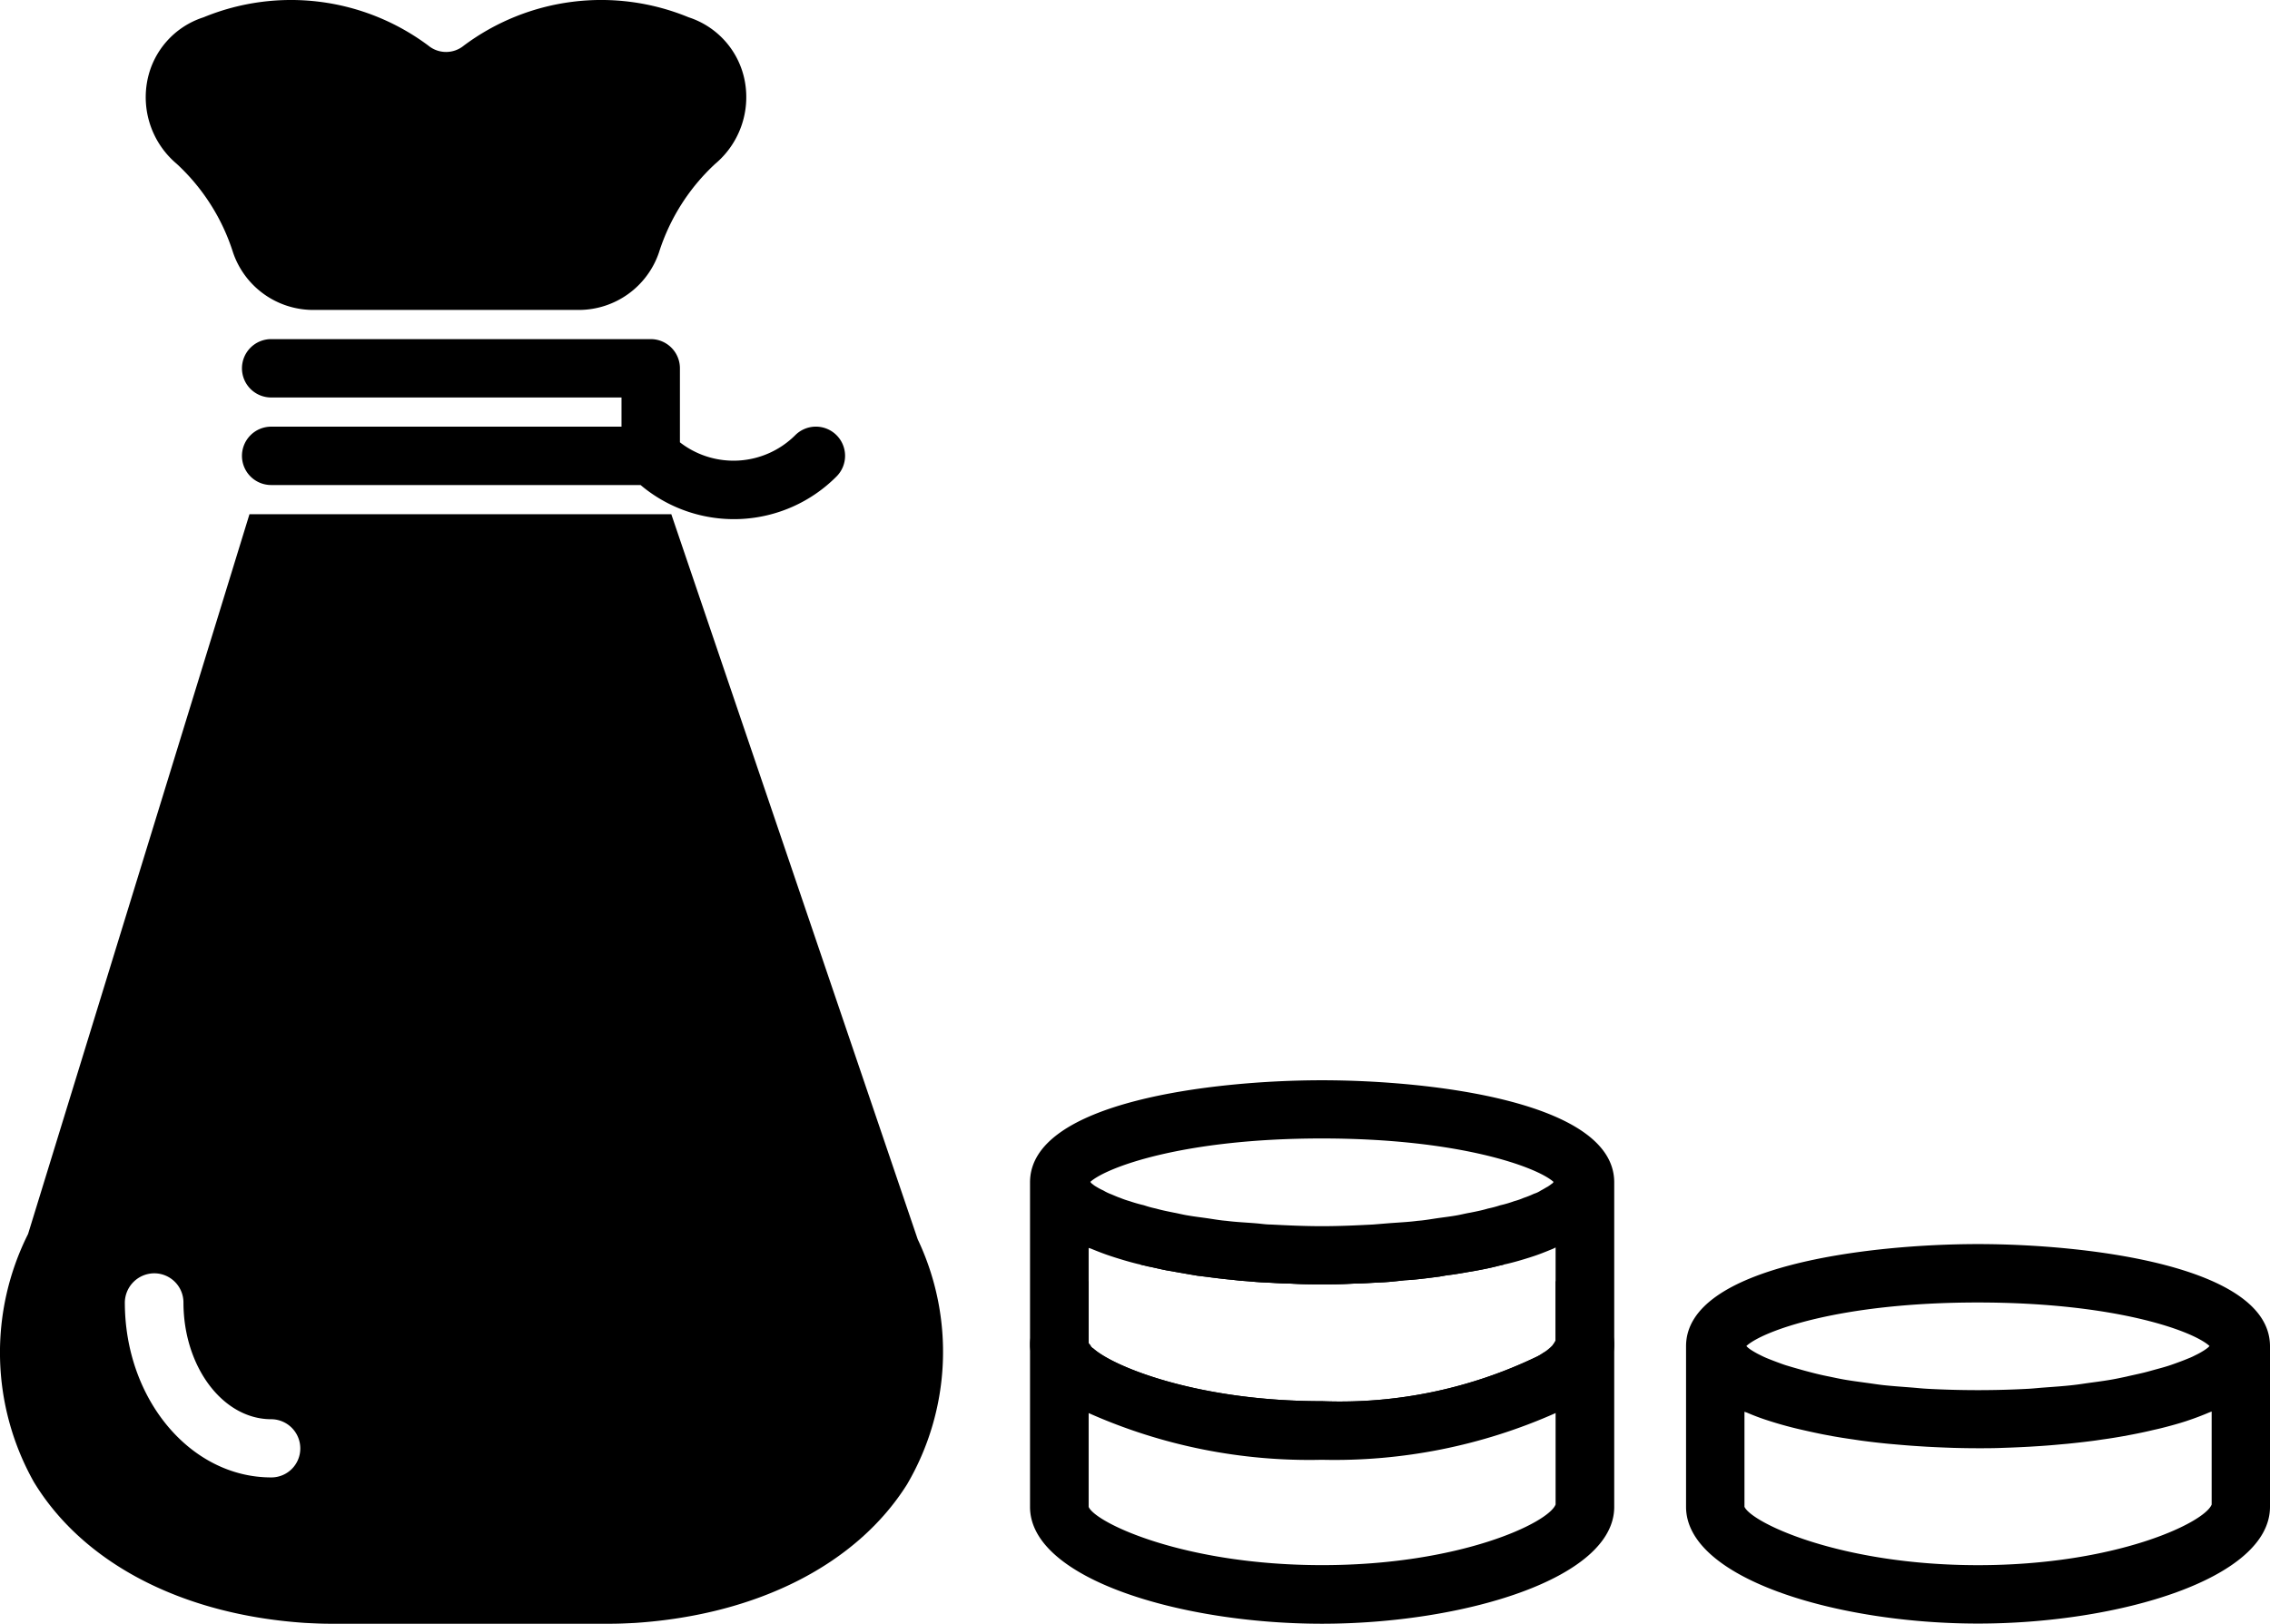 <svg xmlns="http://www.w3.org/2000/svg" width="55.371" height="39.617">
    <g data-name="Group 2831">
        <path data-name="Path 6505" d="m22.385 30.237-6.01-17.69H6.085l-5.4 17.56a6.448 6.448 0 0 0 .14 6.05c1.2 1.98 3.61 3.24 6.62 3.44.2.01.39.02.59.02h6.87c.2 0 .39-.01.59-.02 3-.2 5.41-1.44 6.63-3.38a6.4 6.4 0 0 0 .26-5.98zm-15.77 5.81c-1.97 0-3.57-1.91-3.57-4.27a.721.721 0 0 1 .72-.71.713.713 0 0 1 .71.71c0 1.57.96 2.85 2.14 2.85a.713.713 0 0 1 .71.71.706.706 0 0 1-.71.71z"/>
        <path data-name="Path 5903" d="M5.685 6.162a2.066 2.066 0 0 0 1.944 1.4h6.5a2.067 2.067 0 0 0 1.944-1.4 5 5 0 0 1 1.371-2.163 2.127 2.127 0 0 0 .723-2.023A2.031 2.031 0 0 0 16.798.422a5.6 5.6 0 0 0-5.482.689.682.682 0 0 1-.87 0A5.6 5.6 0 0 0 4.965.422a2.027 2.027 0 0 0-1.373 1.553 2.127 2.127 0 0 0 .72 2.024 5 5 0 0 1 1.373 2.163z"/>
        <path data-name="Path 5904" d="M16.585 10.792V8.986a.712.712 0 0 0-.712-.712H6.614a.713.713 0 0 0-.712.713.712.712 0 0 0 .712.711h8.546v.712H6.614a.713.713 0 0 0-.712.713.712.712 0 0 0 .712.711h9.011a3.529 3.529 0 0 0 4.78-.209.712.712 0 0 0 0-1.007.712.712 0 0 0-1.007 0 2.132 2.132 0 0 1-2.813.174z"/>
        <g data-name="Group 2561">
            <path data-name="Path 5906" d="M32.245 30.357a19 19 0 0 0-4.45.49c.06.02.13.03.2.05.16.03.31.07.47.1l.23.04c.17.03.34.06.52.09l.17.02c.23.03.46.06.69.08l.17.02c.17.01.35.03.52.04l.22.01c.16.01.32.02.47.02l.19.01c.21.01.41.01.6.01s.4 0 .6-.01l.2-.01c.15 0 .31-.01.47-.02l.22-.01c.18-.01.35-.03.53-.05l.16-.01c.23-.02.46-.05.69-.08l.17-.03c.18-.02.35-.05.52-.08l.23-.04c.16-.03.31-.06.47-.1.07-.02.14-.03.2-.05a19.085 19.085 0 0 0-4.46-.49zm5.7.9v1.45a.49.49 0 0 1-.07.11l.02.02a.12.12 0 0 1-.05.05.861.861 0 0 1-.1.07.923.923 0 0 1-.1.05 1.193 1.193 0 0 1-.15.09 11.076 11.076 0 0 1-5.24 1.09h-.01c-3.01 0-5.06-.83-5.57-1.28-.01-.01-.02-.01-.03-.02l-.03-.03c-.01 0-.01-.01-.02-.02l.01-.01a.133.133 0 0 1-.05-.06v-1.51c-.82.35-1.39.85-1.43 1.51v4c0 1.76 3.7 2.85 7.12 2.85s7.13-1.09 7.13-2.85v-4c-.04-.66-.61-1.16-1.43-1.51zm0 5.45c-.17.45-2.34 1.48-5.69 1.48h-.01c-3.36 0-5.52-1.03-5.69-1.42v-2.32c.02.01.04.01.06.02.17.07.35.14.54.2l.03.01c.19.06.4.12.61.17.06.02.13.03.2.05.16.03.31.07.47.1l.23.04c.17.03.34.06.52.09l.17.02c.23.03.46.06.69.08l.17.02c.17.01.35.03.52.04l.22.01c.16.01.32.02.47.02l.19.01c.21.01.41.01.6.01s.4 0 .6-.01l.2-.01c.15 0 .31-.01.47-.02l.22-.01c.18-.01.35-.03.53-.05l.16-.01c.23-.02.46-.05.69-.08l.17-.03c.18-.02.35-.05.52-.08l.23-.04c.16-.03.31-.06.47-.1.07-.02.14-.03.2-.05.22-.05.43-.11.62-.17l.03-.01c.19-.06.36-.13.53-.2l.06-.03z"/>
        </g>
        <path data-name="Path 5906-2" d="M48.249 30.354c-2.645 0-7.122.525-7.122 2.493v3.917c0 1.76 3.7 2.849 7.122 2.849s7.122-1.09 7.122-2.849v-3.917c0-1.967-4.475-2.493-7.122-2.493zm5.647 2.487a.413.413 0 0 1-.048.046 1.055 1.055 0 0 1-.1.07c-.039.024-.1.061-.166.093s-.1.052-.164.078-.163.067-.254.1c-.073.027-.146.054-.229.082-.1.034-.224.068-.344.1-.094.026-.187.053-.291.079-.135.033-.288.064-.439.1-.115.024-.224.048-.348.07-.171.03-.362.056-.551.081-.129.018-.249.038-.387.053-.224.026-.471.043-.718.061-.125.009-.239.022-.37.03a22.891 22.891 0 0 1-2.48 0c-.131-.007-.245-.02-.37-.03-.246-.019-.494-.036-.718-.061-.137-.016-.258-.036-.387-.053-.189-.026-.38-.051-.551-.081-.124-.022-.233-.046-.348-.07a6.957 6.957 0 0 1-.439-.1c-.1-.026-.2-.052-.291-.079-.12-.033-.239-.068-.344-.1-.083-.027-.156-.055-.229-.082-.09-.034-.179-.068-.254-.1s-.113-.053-.164-.078-.119-.063-.166-.093a.855.855 0 0 1-.1-.07.415.415 0 0 1-.048-.046c.4-.367 2.281-1.062 5.643-1.062s5.255.694 5.655 1.062zm-5.644 5.347c-3.362 0-5.522-1.034-5.7-1.424v-2.32c.019.009.043.015.063.023a5.47 5.47 0 0 0 .538.2l.031.01a9.394 9.394 0 0 0 .816.219c.152.035.306.068.464.1l.229.043c.173.031.347.058.523.083l.166.025q.345.047.689.08l.172.015c.176.016.35.03.522.041l.221.014c.16.009.315.016.469.022l.193.007c.209.006.412.009.6.009s.4 0 .6-.009l.2-.007c.152-.006.307-.013.466-.022l.224-.014c.173-.011.347-.025.523-.042l.169-.015c.229-.023.459-.049.689-.08l.168-.025c.175-.024.349-.052.521-.083l.229-.043c.157-.031.312-.063.465-.1.07-.016.14-.031.208-.048.213-.053.421-.11.618-.174l.028-.01c.186-.061.362-.129.529-.2l.063-.024v2.27c-.176.446-2.338 1.479-5.7 1.479z"/>
        <g data-name="Group 2560">
            <path data-name="Path 5907" d="M32.245 26.357c-2.64 0-7.12.52-7.12 2.49v4c.05.65.59 1.2 1.43 1.63a13.22 13.22 0 0 0 5.69 1.14 13.267 13.267 0 0 0 5.7-1.14c.84-.43 1.38-.98 1.43-1.63v-4c0-1.97-4.48-2.49-7.13-2.49zm0 1.42c3.36 0 5.25.7 5.65 1.06a.12.12 0 0 1-.05.05.861.861 0 0 1-.1.07c-.04.02-.1.06-.16.09a.654.654 0 0 1-.17.08 2.158 2.158 0 0 1-.25.1 1.558 1.558 0 0 1-.23.08 2.746 2.746 0 0 1-.34.1 2.625 2.625 0 0 1-.3.08c-.13.04-.28.07-.43.1-.12.02-.23.05-.35.07-.17.03-.36.05-.55.08-.13.02-.25.04-.39.05-.22.03-.47.04-.72.06l-.37.03c-.39.02-.8.04-1.24.04s-.85-.02-1.24-.04c-.13 0-.24-.02-.37-.03-.24-.02-.49-.03-.72-.06-.13-.01-.25-.03-.38-.05-.19-.03-.38-.05-.55-.08-.13-.02-.24-.05-.35-.07-.15-.03-.3-.06-.44-.1a2.452 2.452 0 0 1-.29-.08 3.573 3.573 0 0 1-.35-.1 2.1 2.1 0 0 1-.23-.08c-.09-.03-.17-.07-.25-.1a1.186 1.186 0 0 1-.16-.08 1.393 1.393 0 0 1-.17-.09.607.607 0 0 1-.1-.07c-.02-.01-.03-.03-.05-.05.4-.36 2.28-1.06 5.65-1.06zm5.7 4.93a.49.49 0 0 1-.07.11 1.217 1.217 0 0 1-.23.19 1.193 1.193 0 0 1-.15.09 11.076 11.076 0 0 1-5.24 1.09h-.01c-3.01 0-5.06-.83-5.57-1.28-.01-.01-.02-.01-.03-.02l-.03-.03a.037.037 0 0 1-.01-.03.133.133 0 0 1-.05-.06v-2.32c.02.01.04.01.06.02.17.07.35.14.54.2l.03.01c.19.06.39.12.6.17h.01c.06.02.13.03.2.05.16.03.31.07.47.1l.23.04c.17.03.34.06.52.09l.17.02c.23.03.46.06.69.08l.17.02c.17.01.35.03.52.04l.22.01c.16.01.32.02.47.02l.19.01c.21.01.41.01.6.01s.4 0 .6-.01l.2-.01c.15 0 .31-.01.47-.02l.22-.01c.18-.01.35-.03.53-.05l.16-.01c.23-.02.46-.05.69-.08l.17-.03c.18-.02.35-.05.52-.08l.23-.04c.16-.03.31-.06.47-.1.07-.02.14-.03.2-.05h.01c.22-.05.42-.11.61-.17l.03-.01c.19-.06.36-.13.53-.2l.06-.03z"/>
        </g>
    </g>
</svg>
